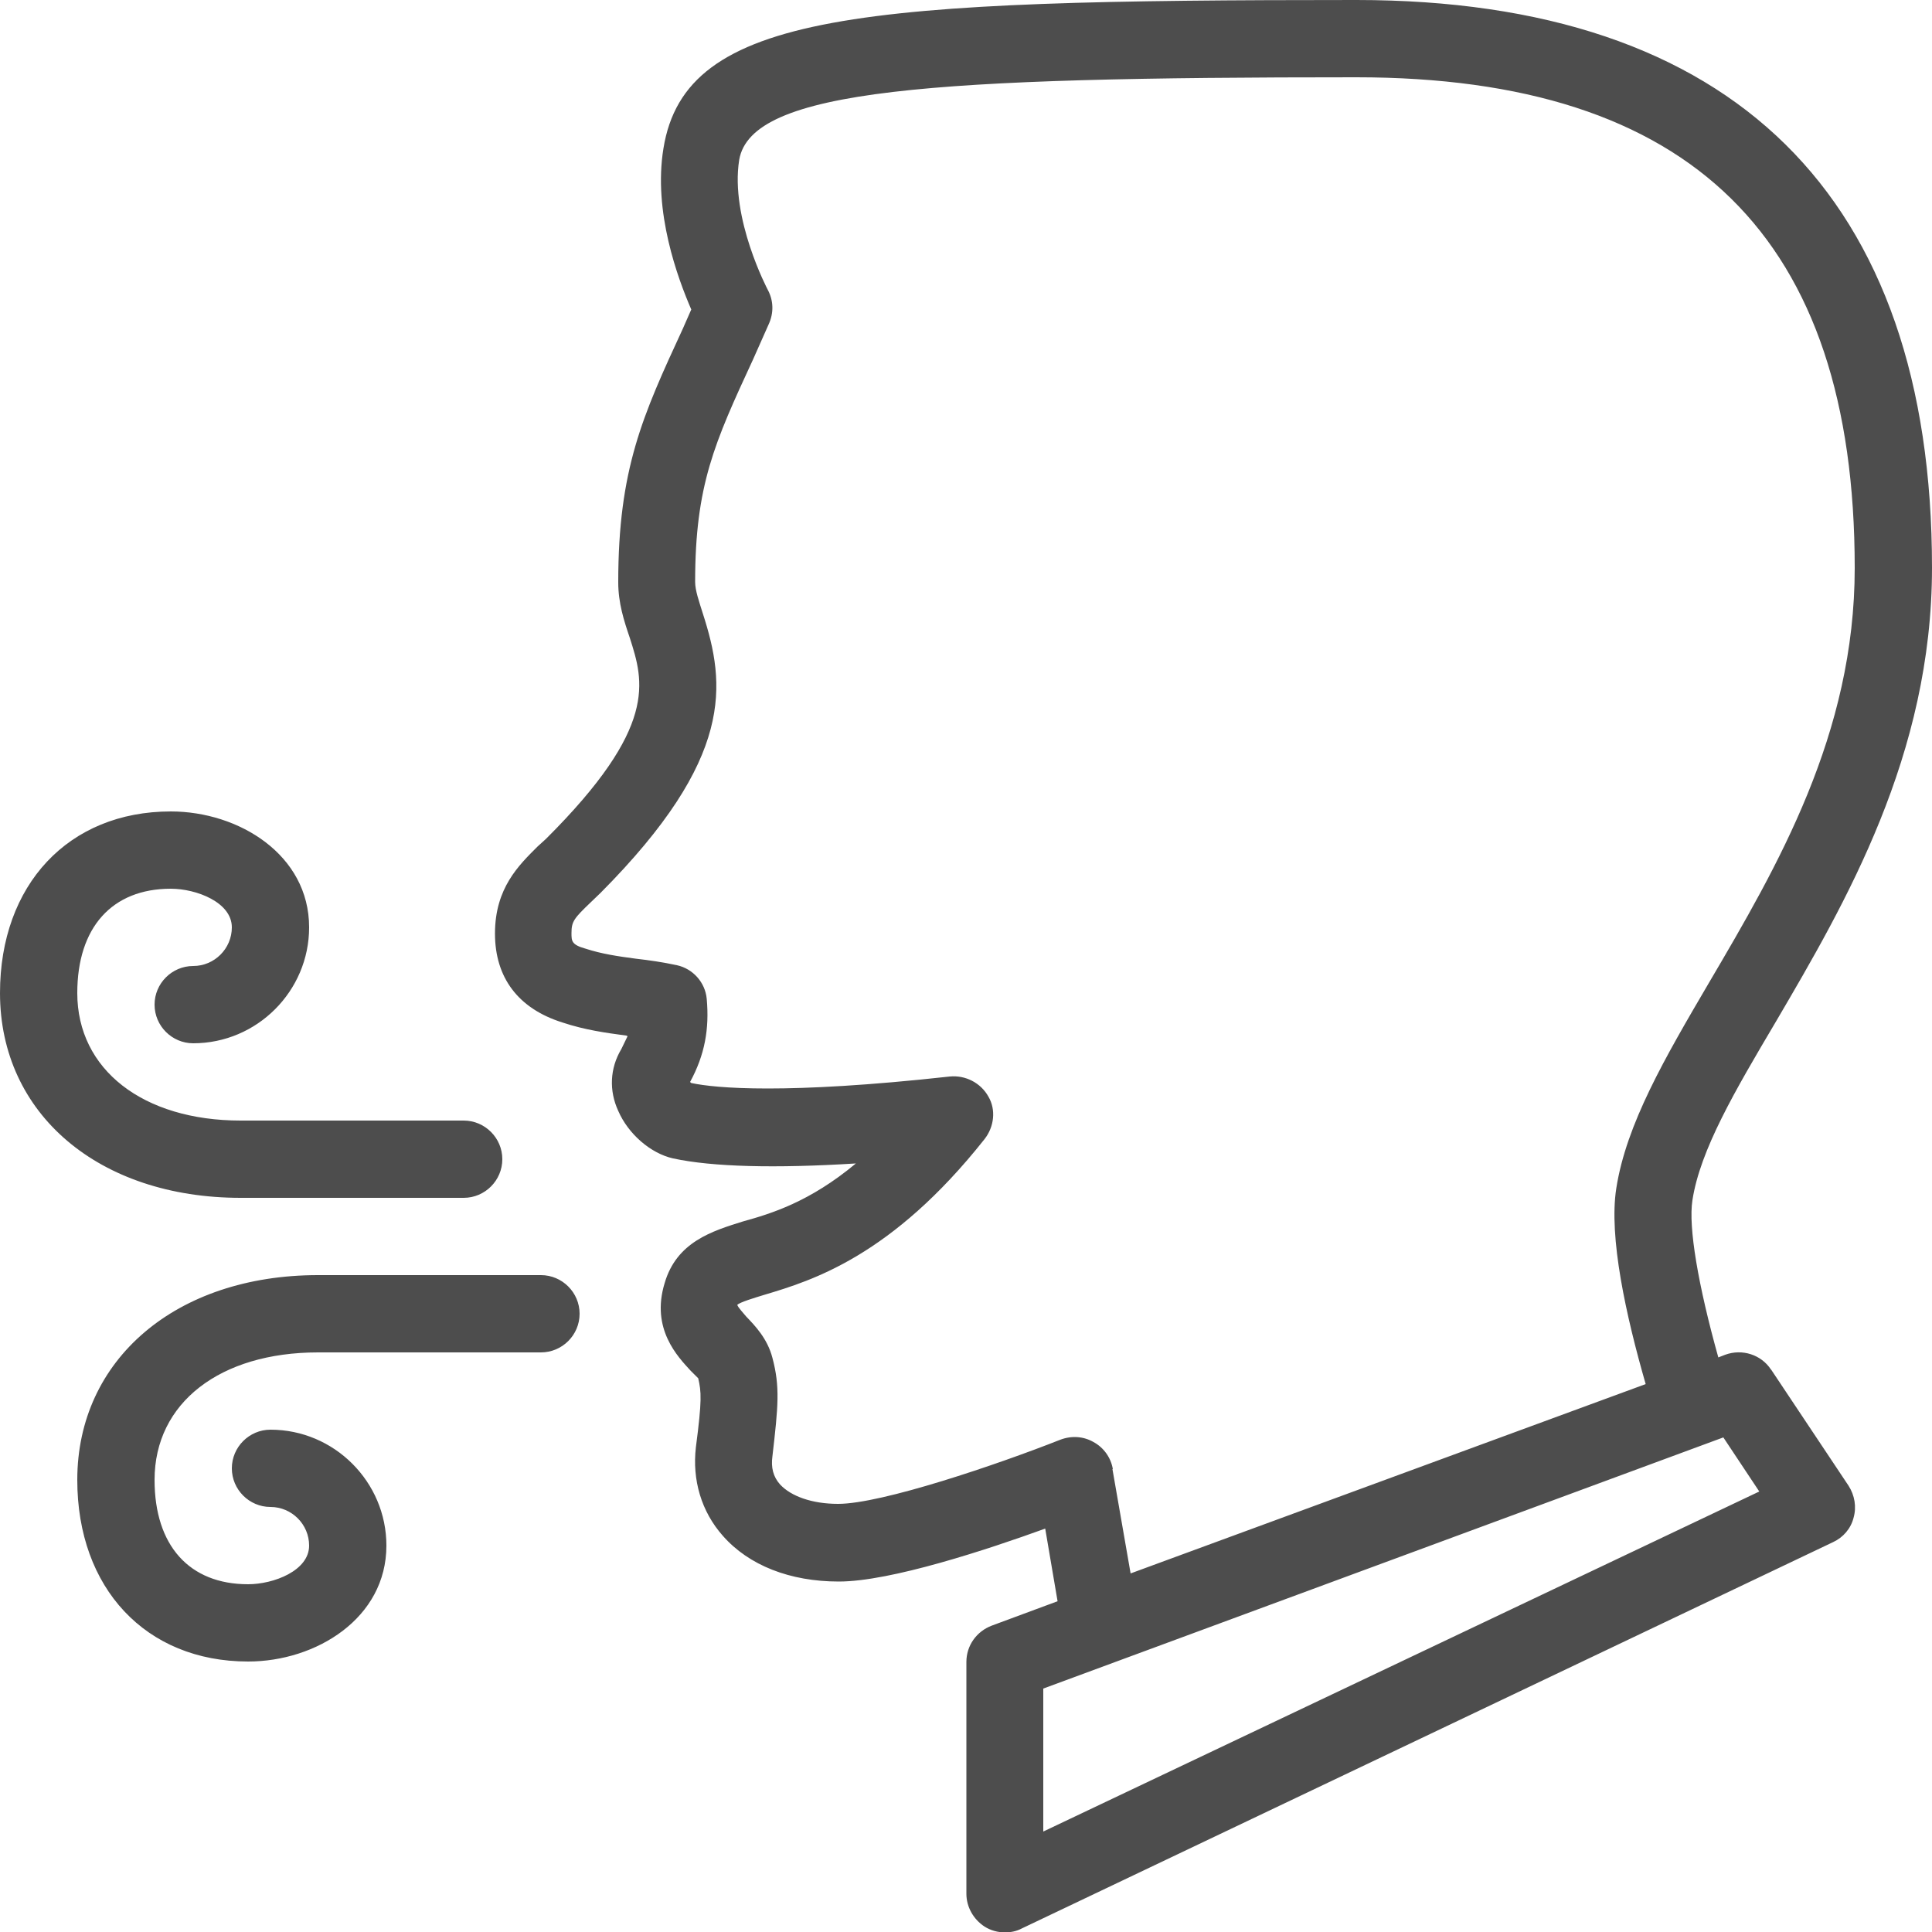 <svg width="50" height="50" viewBox="0 0 50 50" xmlns="http://www.w3.org/2000/svg"><title>Page 1</title><g fill="#4D4D4D" fill-rule="evenodd"><path d="M12 31c.55 0 1-.45 1-1s-.45-1-1-1H6.23C3.7 29 2 27.68 2 25.7 2 24 2.9 23 4.42 23c.66 0 1.58.35 1.58 1 0 .55-.45 1-1 1s-1 .45-1 1 .45 1 1 1c1.65 0 3-1.35 3-3 0-1.88-1.82-3-3.58-3C1.77 21 0 22.9 0 25.7 0 28.83 2.56 31 6.23 31H12zM14 33H8.23C4.56 33 2 35.18 2 38.3 2 41.1 3.77 43 6.42 43 8.18 43 10 41.88 10 40c0-1.65-1.35-3-3-3-.55 0-1 .45-1 1s.45 1 1 1 1 .45 1 1c0 .65-.92 1-1.58 1C4.9 41 4 40 4 38.3 4 36.3 5.7 35 8.23 35H14c.55 0 1-.45 1-1s-.45-1-1-1M27 47.42V43.7l17.6-6.5.93 1.4L27 47.4zm1.8-9.4c-.05-.3-.24-.56-.5-.7-.26-.15-.57-.17-.86-.06-1.62.64-4.62 1.66-5.75 1.66-.68 0-1.22-.2-1.5-.5-.18-.2-.24-.44-.2-.73.15-1.3.2-1.8 0-2.55-.13-.5-.45-.83-.68-1.07-.08-.1-.2-.22-.23-.3.07-.07.44-.18.7-.26 1.24-.37 3.3-1 5.7-4.03.25-.32.3-.76.1-1.1-.2-.36-.6-.56-1-.52-4.26.47-6.07.3-6.68.17-.02 0-.03-.02-.04-.03.38-.7.5-1.37.43-2.15-.04-.43-.36-.78-.77-.87-.37-.08-.72-.13-1.07-.17-.45-.06-.87-.12-1.3-.26-.36-.1-.36-.2-.36-.4 0-.3.06-.38.5-.8l.25-.24c3.48-3.5 3.24-5.4 2.65-7.23-.1-.32-.2-.6-.2-.82 0-2.5.5-3.6 1.5-5.76l.4-.9c.14-.3.13-.62-.02-.9 0 0-.98-1.85-.74-3.36C19.44 2.3 24.1 2 35.1 2 43.78 2 48 6.15 48 14.7c0 4.3-2 7.72-3.77 10.73-1.15 1.96-2.14 3.66-2.4 5.32-.2 1.26.25 3.3.76 5.07l-13.33 4.9-.47-2.7zm17.03-2.58c-.25-.38-.74-.54-1.18-.38l-.18.07c-.52-1.86-.78-3.37-.67-4.07.2-1.3 1.1-2.83 2.16-4.62 1.8-3.07 4.04-6.9 4.04-11.75C50 5.07 44.85 0 35.1 0 22.28 0 17.74.3 17.17 3.84c-.27 1.64.37 3.36.72 4.17l-.22.5C16.63 10.76 16 12.14 16 15.07c0 .54.15 1 .3 1.44.36 1.13.74 2.3-2.17 5.2l-.22.2c-.48.48-1.1 1.07-1.1 2.25 0 1.14.6 1.94 1.74 2.3.6.2 1.14.27 1.65.34 0 0 .03 0 .04.02l-.16.33c-.3.5-.32 1.08-.08 1.6.26.6.84 1.1 1.42 1.23 1.02.22 2.64.26 4.73.13-1.2 1-2.2 1.3-2.92 1.5-.8.25-1.72.53-2.03 1.6-.36 1.18.34 1.9.67 2.26l.2.2c.08.35.1.56-.06 1.78-.1.85.14 1.67.7 2.3.67.76 1.73 1.18 3 1.18 1.34 0 3.85-.83 5.34-1.37l.32 1.88-1.7.63c-.4.15-.66.52-.66.94v6c0 .34.18.66.47.85.16.1.34.15.53.15.15 0 .3-.03.43-.1l21-10c.26-.12.46-.35.53-.63.08-.28.03-.58-.13-.83l-2-3z"/></g></svg>